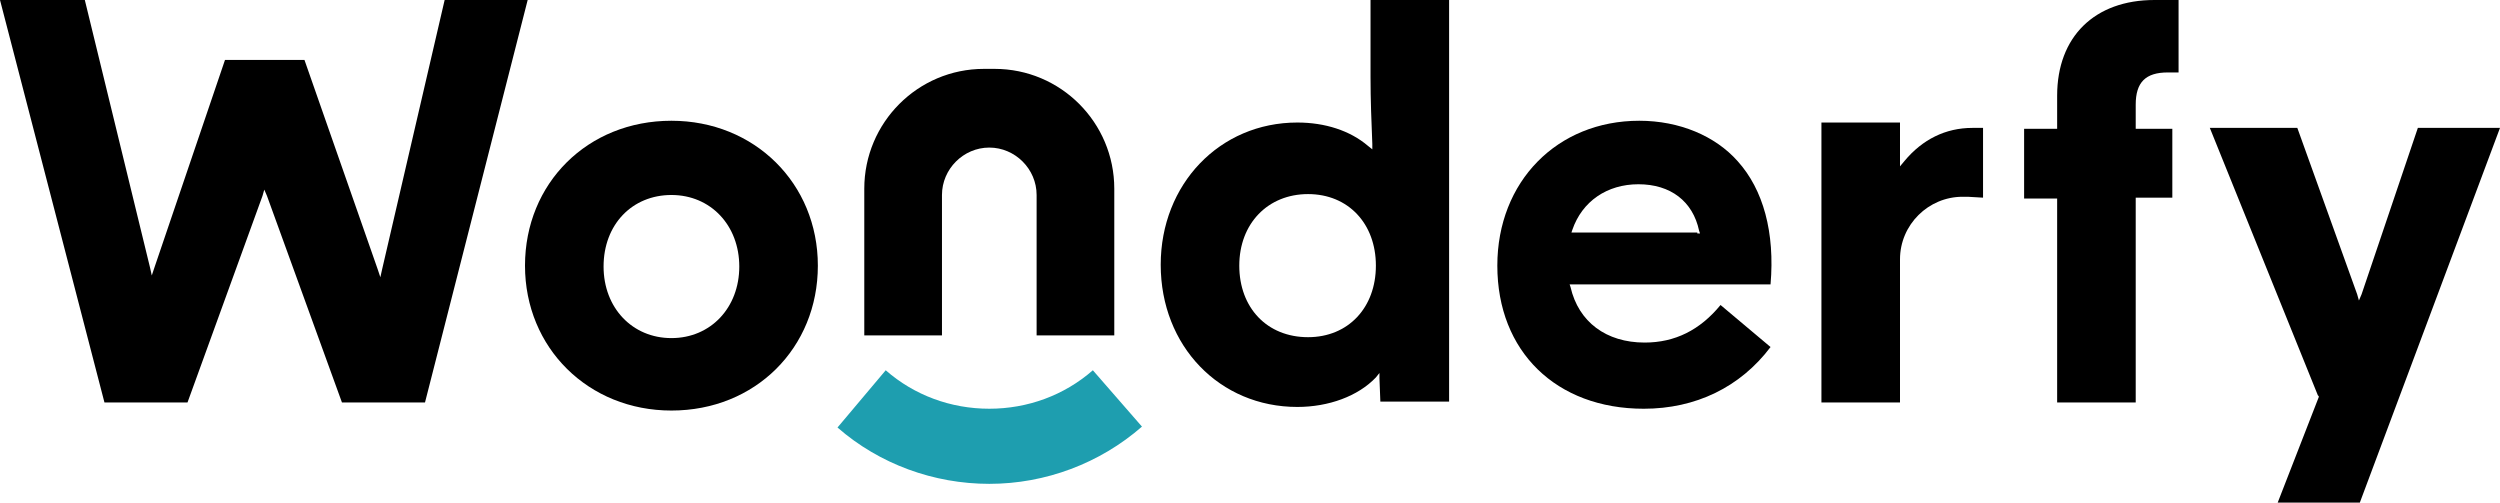 <svg width="189" height="38" viewBox="0 0 189 38" fill="none" xmlns="http://www.w3.org/2000/svg">
<path d="M148.365 14.876C148.5 14.876 148.635 14.876 148.77 14.876L149.918 14.943V9.669H149.108C147.083 9.669 145.328 10.548 143.978 12.171L143.64 12.577V12.104V9.264H137.7V30.427H143.64V19.609C143.64 16.972 145.8 14.876 148.365 14.876Z" fill="black"/>
<path d="M123.93 9.129C117.72 9.129 113.198 13.727 113.198 20.083C113.198 26.574 117.653 30.901 124.268 30.901C128.183 30.901 131.558 29.279 133.853 26.236L130.073 23.058C128.52 24.951 126.63 25.898 124.335 25.898C121.433 25.898 119.34 24.343 118.733 21.706L118.665 21.503H118.868H133.853C134.19 17.581 133.313 14.335 131.355 12.172C129.668 10.278 126.968 9.129 123.93 9.129ZM128.318 17.581H119.07H118.8L118.868 17.378C119.61 15.214 121.5 13.93 123.863 13.93C126.293 13.93 127.98 15.214 128.453 17.446L128.52 17.648H128.318V17.581Z" fill="black"/>
<path d="M98.078 9.263C92.205 9.263 87.75 13.929 87.75 20.014C87.75 26.167 92.205 30.765 98.078 30.765C100.44 30.765 102.667 29.954 104.017 28.534L104.287 28.196V28.602L104.355 30.36H109.552V0H103.612V5.815C103.612 7.573 103.68 9.196 103.747 10.886V11.292L103.41 11.021C102.06 9.872 100.17 9.263 98.078 9.263ZM104.017 20.082C104.017 23.26 101.925 25.491 98.888 25.491C95.782 25.491 93.69 23.26 93.69 20.082C93.69 16.904 95.85 14.673 98.888 14.673C101.925 14.673 104.017 16.904 104.017 20.082Z" fill="black"/>
<path d="M182.79 9.668L178.537 22.245L178.335 22.718L178.2 22.245L173.677 9.668H167.062L175.23 29.885L175.298 29.953V30.02L172.193 37.999H178.402L189 9.668H182.79Z" fill="black"/>
<path d="M164.228 15.011V9.737H161.663H161.46V9.534V7.911C161.46 6.221 162.203 5.477 163.89 5.477H164.7V0H162.878C158.355 0 155.52 2.772 155.52 7.235V9.534V9.737H155.318H153.023V15.011H155.318H155.52V15.214V30.427H161.46V15.146V14.943H161.663H164.228V15.011Z" fill="black"/>
<path d="M50.76 9.129C44.415 9.129 39.69 13.862 39.69 20.083C39.69 26.303 44.482 31.037 50.76 31.037C57.105 31.037 61.83 26.303 61.83 20.083C61.83 13.862 57.037 9.129 50.76 9.129ZM50.76 25.56C47.79 25.56 45.63 23.261 45.63 20.15C45.63 16.972 47.79 14.741 50.76 14.741C53.73 14.741 55.89 17.04 55.89 20.15C55.89 23.261 53.73 25.56 50.76 25.56Z" fill="black"/>
<path d="M33.615 0L28.89 20.352L28.755 20.961L28.552 20.352L23.017 4.53H17.01L11.678 20.217L11.475 20.826L11.34 20.217L6.412 0H0L7.897 30.427H14.175L19.845 14.808L19.98 14.335L20.183 14.808L25.852 30.427H32.13L39.892 0H33.615Z" fill="black"/>
<path d="M74.79 36.579C70.605 36.579 66.487 35.092 63.315 32.32L66.96 27.992C69.12 29.885 71.887 30.9 74.79 30.9C77.692 30.9 80.46 29.885 82.62 27.992L86.332 32.252C83.16 35.024 79.042 36.579 74.79 36.579Z" fill="#1E9EAF"/>
<path d="M74.385 5.207C69.39 5.207 65.34 9.264 65.34 14.268V25.357H71.213V14.741C71.213 12.78 72.833 11.157 74.79 11.157C76.748 11.157 78.368 12.78 78.368 14.741V25.357H84.24V14.268C84.24 9.264 80.19 5.207 75.195 5.207H74.385Z" fill="black"/>
</svg>
